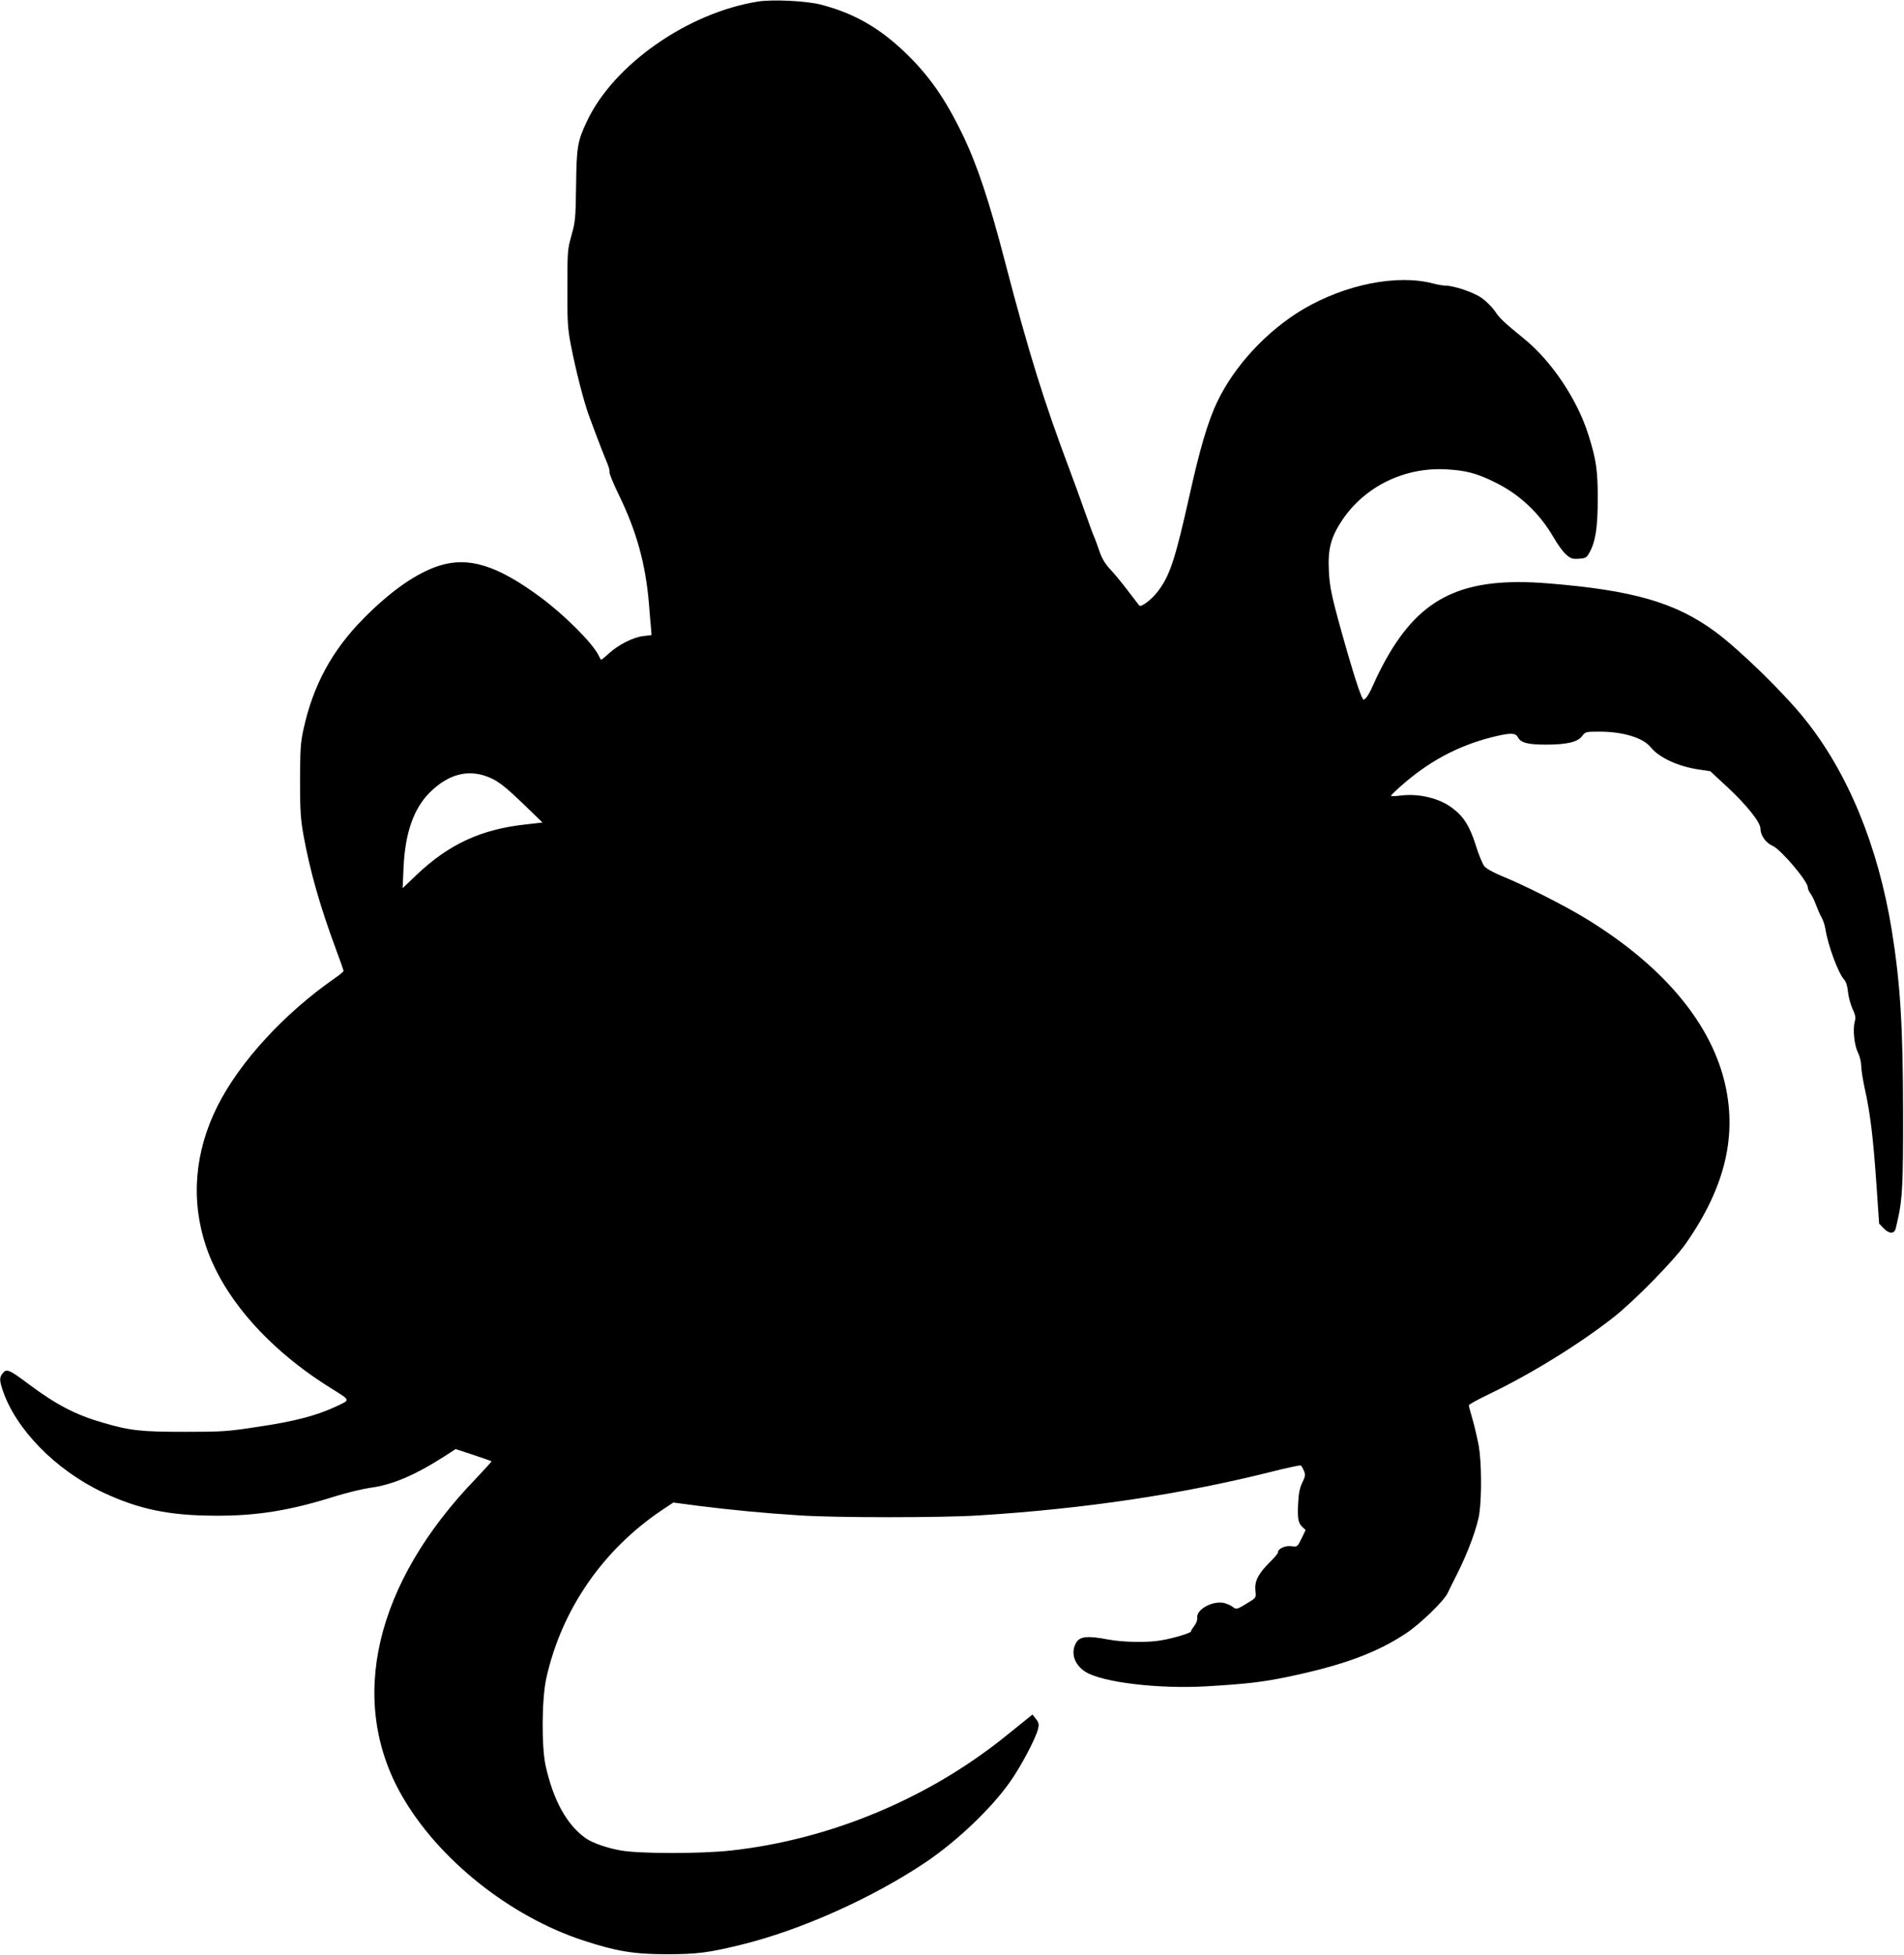 <?xml version="1.0" standalone="no"?>
<!DOCTYPE svg PUBLIC "-//W3C//DTD SVG 20010904//EN"
 "http://www.w3.org/TR/2001/REC-SVG-20010904/DTD/svg10.dtd">
<svg version="1.0" xmlns="http://www.w3.org/2000/svg"
 width="1247pt" height="1280pt" viewBox="0 0 1247 1280"
 preserveAspectRatio="xMidYMid meet">
<g transform="translate(0,1280) scale(0.1,-0.1)"
fill="#000000" stroke="none">
<path d="M4965 12790 c-460 -73 -945 -412 -1120 -782 -63 -133 -69 -169 -72
-423 -3 -215 -5 -236 -30 -325 -26 -92 -27 -104 -27 -345 -1 -220 2 -265 22
-370 32 -166 86 -377 121 -471 48 -131 101 -267 119 -309 9 -21 16 -47 14 -56
-2 -10 26 -77 62 -151 115 -236 174 -450 196 -708 5 -69 12 -144 14 -166 l3
-42 -51 -6 c-67 -7 -162 -55 -226 -112 -28 -26 -52 -45 -54 -43 -2 2 -10 16
-17 31 -43 83 -223 262 -378 377 -284 210 -470 268 -663 208 -148 -47 -315
-163 -493 -342 -209 -210 -334 -440 -397 -728 -20 -89 -22 -132 -23 -337 0
-201 4 -253 23 -360 42 -231 107 -462 213 -747 27 -72 49 -135 49 -140 0 -4
-26 -26 -57 -47 -333 -232 -622 -547 -768 -836 -151 -301 -177 -617 -76 -919
114 -339 410 -676 821 -931 129 -81 127 -73 29 -119 -126 -59 -271 -97 -509
-132 -200 -31 -233 -33 -480 -33 -285 0 -356 7 -537 60 -178 51 -305 118 -485
252 -128 96 -145 103 -170 72 -22 -27 -22 -46 -2 -107 85 -259 349 -528 659
-674 234 -110 433 -151 730 -152 277 -2 497 34 794 128 75 23 175 47 222 54
147 19 295 82 489 206 l74 48 116 -38 c63 -21 117 -40 119 -42 2 -1 -44 -52
-102 -113 -662 -685 -842 -1453 -485 -2076 238 -416 706 -790 1188 -948 216
-71 332 -90 545 -90 199 0 272 9 485 61 391 95 865 307 1217 544 202 137 421
345 545 519 72 100 174 293 187 353 7 29 4 40 -14 63 l-23 29 -25 -20 c-14
-11 -74 -60 -134 -108 -511 -417 -1158 -689 -1813 -762 -196 -22 -601 -22
-723 0 -88 15 -186 49 -229 79 -125 87 -214 248 -265 478 -27 126 -25 437 5
571 100 450 372 844 764 1105 l68 45 167 -22 c207 -26 423 -47 658 -62 235
-16 938 -16 1180 0 696 44 1315 137 1898 282 109 28 201 47 206 45 5 -3 14
-19 21 -35 11 -27 9 -36 -11 -78 -17 -35 -24 -71 -27 -135 -5 -101 0 -130 29
-156 l20 -19 -27 -56 c-27 -54 -27 -55 -65 -50 -41 6 -89 -16 -89 -40 0 -7
-23 -35 -51 -62 -76 -75 -103 -125 -97 -185 5 -48 4 -50 -31 -72 -91 -57 -93
-58 -119 -37 -13 10 -40 21 -58 25 -77 14 -180 -44 -173 -98 2 -14 -6 -36 -19
-52 -12 -16 -22 -32 -22 -37 0 -10 -112 -44 -194 -58 -86 -16 -251 -13 -346 5
-143 27 -191 21 -215 -26 -33 -64 -8 -138 62 -184 108 -70 479 -115 798 -96
255 15 360 27 525 61 361 75 585 157 779 286 96 64 247 211 272 263 9 19 37
76 62 125 72 142 134 311 146 398 16 113 14 337 -4 440 -9 48 -27 126 -40 172
-14 47 -25 89 -25 95 0 5 60 38 133 73 277 133 592 328 815 503 137 108 394
370 472 481 262 374 342 719 251 1075 -101 392 -416 758 -914 1060 -141 85
-394 213 -542 273 -53 22 -99 47 -113 63 -12 15 -38 77 -57 139 -39 123 -78
186 -151 241 -83 65 -218 98 -337 84 -37 -5 -67 -6 -67 -2 0 4 29 32 64 63
181 160 368 261 587 318 125 32 164 33 179 4 20 -38 64 -50 185 -50 138 0 208
17 237 56 21 28 24 29 112 29 156 0 286 -40 336 -101 56 -70 185 -129 323
-148 l68 -10 109 -101 c130 -121 220 -233 220 -276 0 -43 35 -93 80 -112 54
-24 230 -231 230 -272 0 -10 8 -28 18 -41 10 -13 26 -46 36 -74 10 -27 26 -64
36 -81 10 -17 21 -51 25 -75 17 -109 84 -290 124 -334 11 -12 21 -42 24 -78 3
-31 16 -81 29 -110 20 -43 23 -58 15 -87 -13 -51 -3 -152 22 -203 12 -24 21
-63 21 -88 0 -24 11 -92 24 -151 34 -151 54 -313 75 -616 l18 -263 29 -30 c36
-38 71 -39 80 -1 3 15 10 43 14 62 29 123 35 240 34 695 -1 572 -18 844 -74
1194 -90 553 -288 1034 -572 1386 -140 174 -423 449 -580 566 -262 194 -541
275 -1103 320 -549 44 -828 -87 -1057 -496 -25 -44 -60 -114 -78 -155 -31 -72
-55 -110 -70 -110 -10 0 -51 120 -106 310 -103 361 -116 420 -121 537 -7 140
14 217 87 327 149 222 409 349 684 333 125 -7 196 -25 312 -82 165 -80 296
-203 390 -365 25 -44 61 -93 80 -110 31 -27 42 -31 84 -28 45 3 51 6 69 39 40
71 55 162 55 349 1 188 -10 262 -61 423 -71 228 -238 478 -414 623 -148 122
-165 137 -199 188 -20 28 -59 67 -90 88 -54 36 -179 78 -233 78 -14 0 -51 6
-81 14 -236 62 -576 -6 -852 -169 -237 -141 -450 -370 -563 -608 -59 -124
-113 -305 -180 -608 -95 -425 -129 -527 -208 -631 -42 -55 -110 -106 -122 -92
-4 5 -38 50 -76 99 -38 50 -90 113 -116 140 -32 35 -53 70 -68 115 -12 36 -28
79 -35 95 -8 17 -35 91 -61 165 -26 74 -71 198 -100 275 -167 443 -267 764
-420 1350 -107 412 -185 645 -280 842 -115 239 -223 392 -381 543 -168 160
-335 255 -549 310 -92 24 -313 35 -410 20z m-1738 -5090 c48 -24 97 -64 195
-158 l131 -127 -114 -13 c-289 -32 -499 -129 -710 -329 l-92 -88 6 135 c10
224 65 384 170 490 130 130 270 161 414 90z"/>
</g>
</svg>